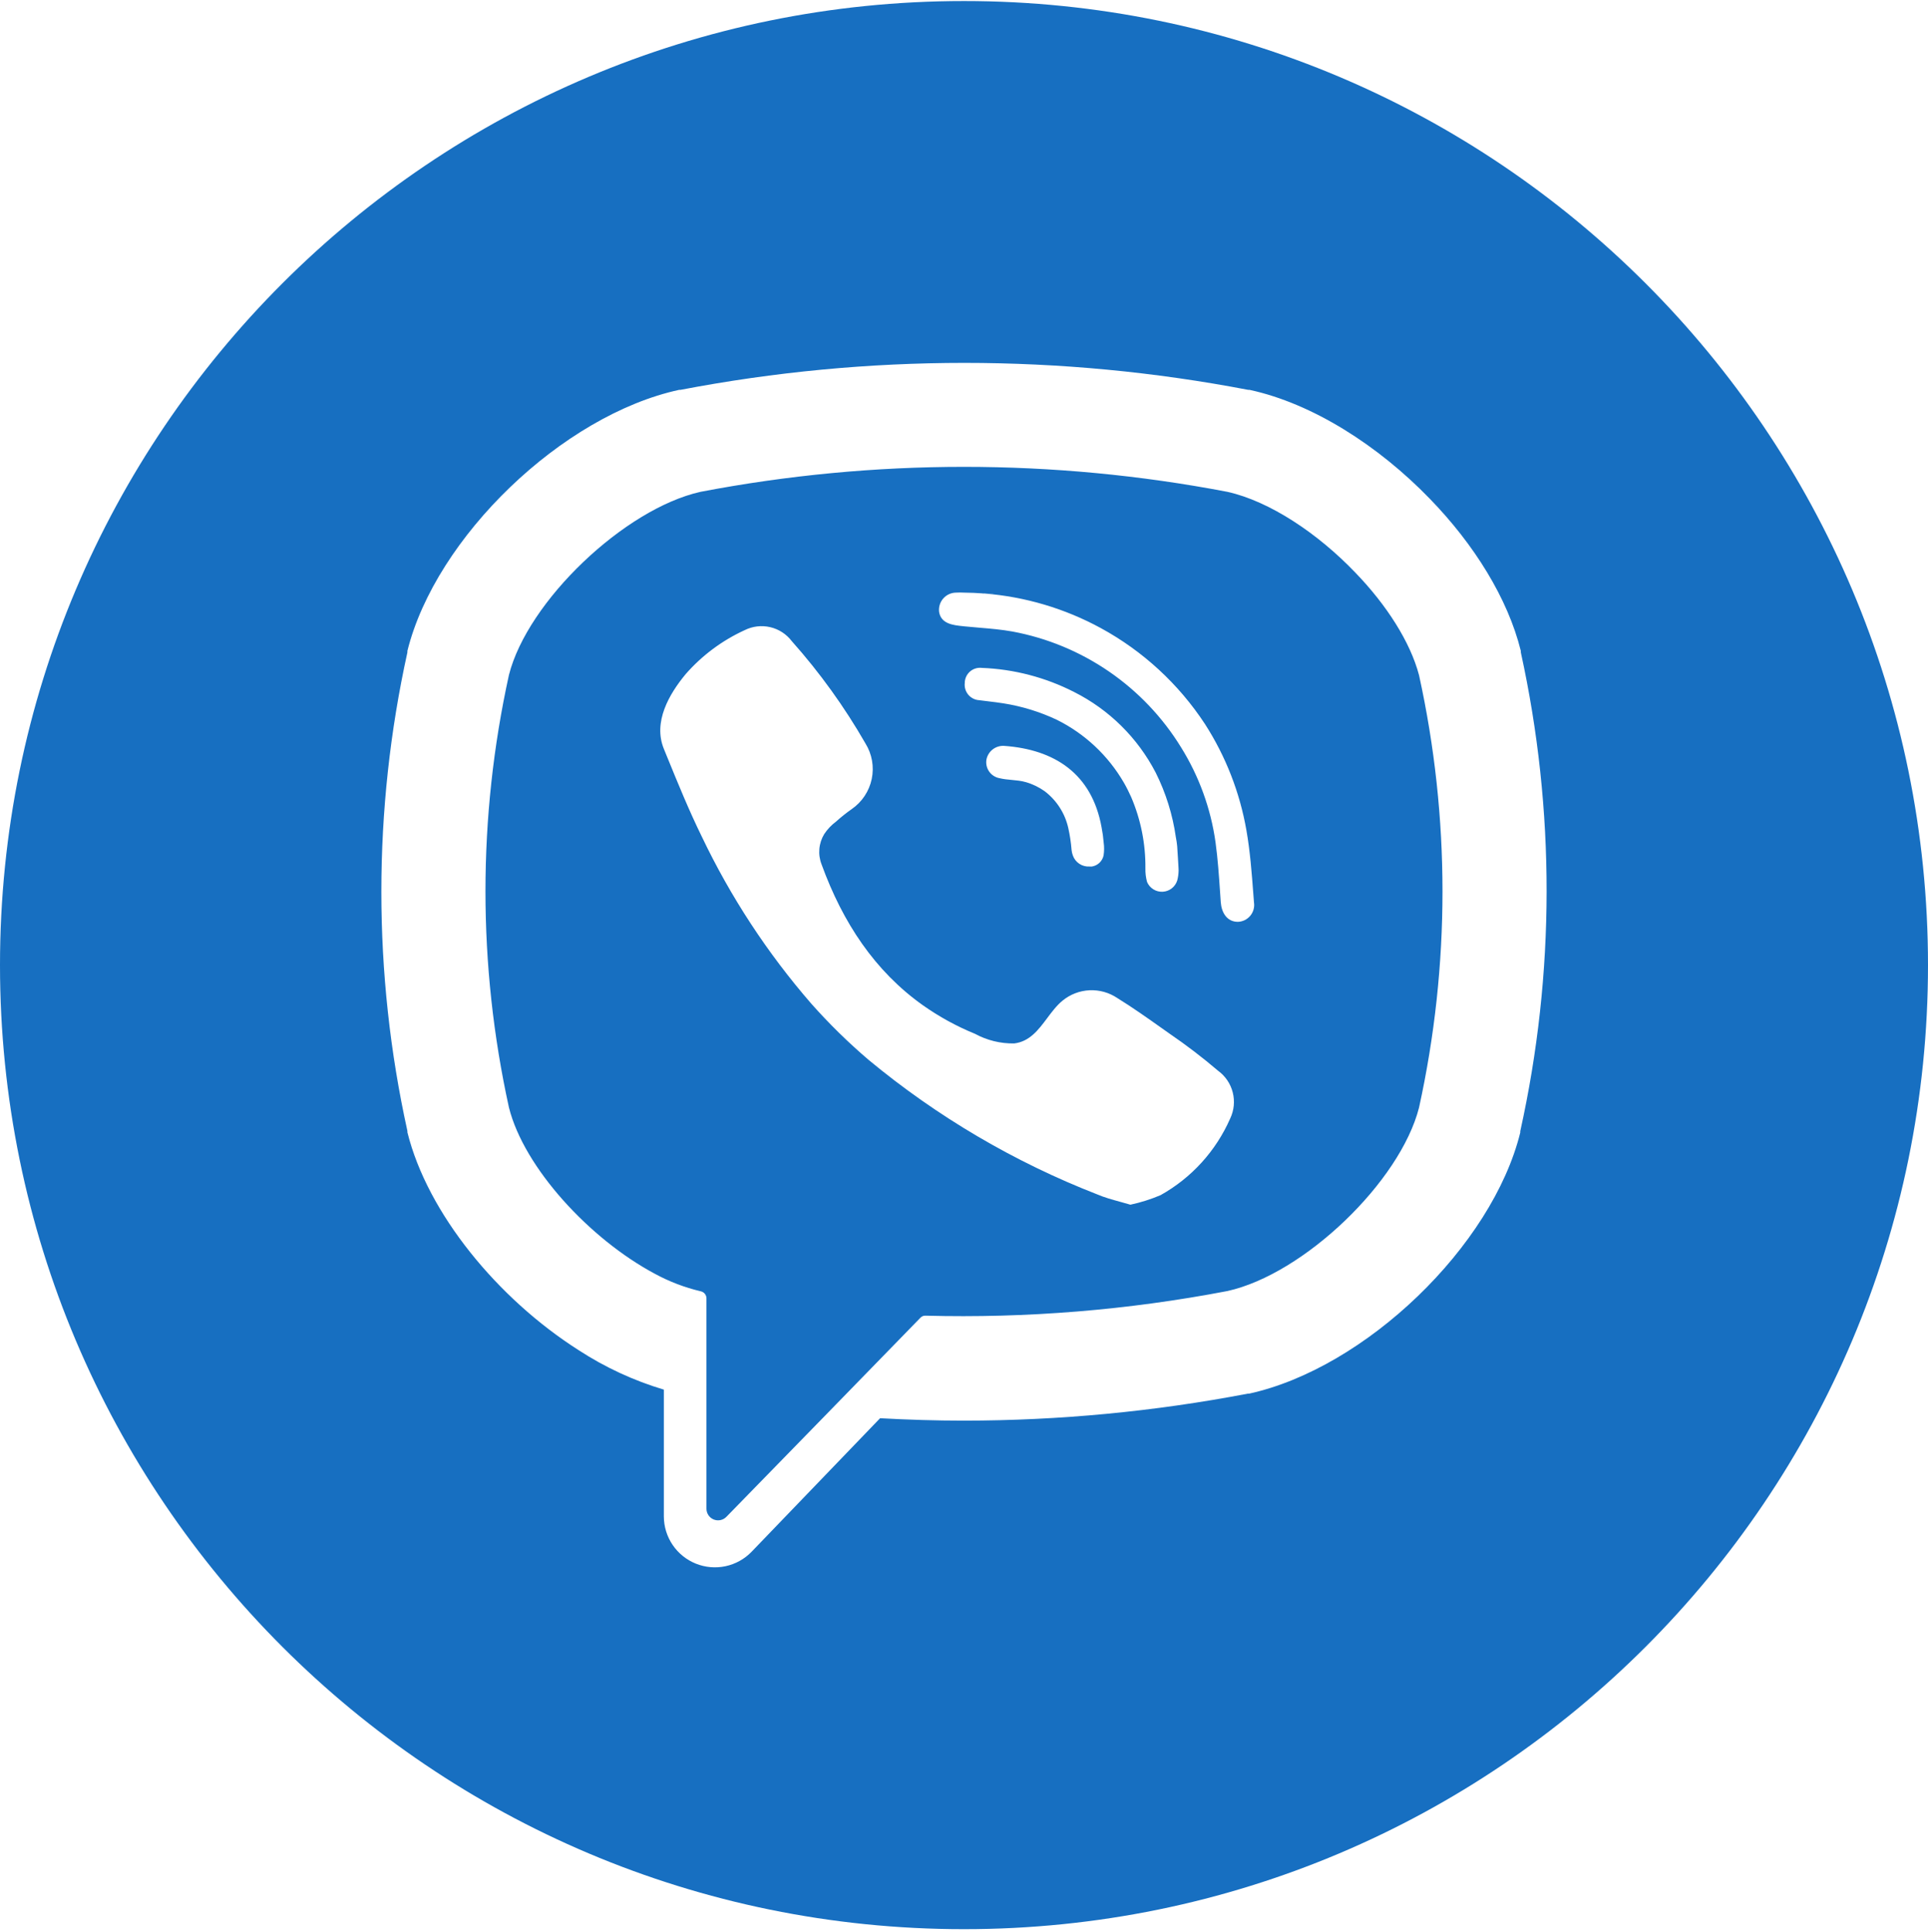 <?xml version="1.0" encoding="UTF-8"?> <svg xmlns="http://www.w3.org/2000/svg" width="512" height="513" viewBox="0 0 512 513" fill="none"> <path fill-rule="evenodd" clip-rule="evenodd" d="M512 256.275C512 397.66 397.385 512.275 256 512.275C114.615 512.275 0 397.66 0 256.275C0 114.89 114.615 0.275 256 0.275C397.385 0.275 512 114.89 512 256.275ZM403.869 172.843V173.221C413.051 215.114 413.002 258.505 403.724 300.377V300.726C396.276 330.923 362.589 363.33 331.665 370.079H331.316C306.473 374.831 281.236 377.228 255.942 377.235C248.553 377.235 241.105 377.003 233.716 376.595L199.564 412.086C197.686 414.016 195.277 415.343 192.643 415.898C190.008 416.453 187.268 416.211 184.772 415.203C182.275 414.196 180.136 412.467 178.625 410.239C177.115 408.01 176.302 405.382 176.291 402.69V369.003C168.273 366.607 160.64 363.07 153.629 358.501C132.16 344.828 113.542 322.195 108.189 300.668V300.319C98.968 258.455 98.968 215.085 108.189 173.221V172.843C115.695 142.646 149.353 110.239 180.364 103.519H180.713C230.509 93.977 281.665 93.977 331.462 103.519H331.811C348.509 107.126 365.993 118.268 379.724 132.464C391.476 144.566 400.436 158.937 403.869 172.843ZM325.964 342.821C346.298 338.312 371.84 313.788 376.844 294.094C385.146 256.28 385.146 217.115 376.844 179.301C374.516 170.457 368.204 160.624 359.971 152.101C349.964 141.628 337.164 133.104 325.964 130.603C279.731 121.757 232.24 121.757 186.007 130.603C165.818 135.141 140.131 159.606 135.156 179.214C126.841 217.055 126.841 256.252 135.156 294.094C139.171 310.094 156.596 329.003 173.876 338.224C177.706 340.307 181.795 341.872 186.036 342.879C186.478 342.961 186.877 343.195 187.164 343.54C187.451 343.886 187.608 344.321 187.607 344.77V400.624C187.606 401.242 187.791 401.846 188.137 402.357C188.483 402.868 188.975 403.264 189.548 403.493C190.122 403.722 190.751 403.773 191.354 403.64C191.957 403.508 192.507 403.197 192.931 402.748L219.462 375.548L244.393 349.948C244.566 349.751 244.781 349.596 245.023 349.495C245.265 349.394 245.527 349.35 245.789 349.366C272.672 350.075 299.552 347.88 325.964 342.821ZM326.691 297.003C322.911 305.628 316.414 312.78 308.189 317.366C305.609 318.461 302.93 319.309 300.189 319.897C299.253 319.617 298.329 319.363 297.424 319.115L297.422 319.114C295.319 318.536 293.312 317.985 291.462 317.192C269.41 308.61 248.881 296.539 230.662 281.439C225.25 276.824 220.166 271.837 215.447 266.515C203.795 253.096 194.009 238.163 186.356 222.123C182.977 215.231 180.076 208.124 177.176 201.018L176.762 200.003L176.483 199.32L176.291 198.85C173.382 191.723 177.687 184.304 182.109 178.981C186.437 174.044 191.761 170.078 197.731 167.344C199.832 166.289 202.236 166.002 204.526 166.533C206.816 167.064 208.848 168.381 210.269 170.254C217.702 178.604 224.253 187.7 229.818 197.395C231.571 200.215 232.172 203.601 231.495 206.851C230.818 210.101 228.915 212.965 226.182 214.85C224.727 215.868 223.273 217.032 222.022 218.166C220.789 219.08 219.725 220.202 218.88 221.483C218.151 222.681 217.708 224.032 217.587 225.43C217.466 226.828 217.669 228.235 218.182 229.541C223.796 244.988 232.32 257.875 245.062 266.923C249.374 269.972 254.02 272.519 258.909 274.515C262.102 276.252 265.69 277.134 269.324 277.075C273.426 276.586 275.751 273.48 278.078 270.371C279.349 268.673 280.62 266.975 282.182 265.701C284.212 264.039 286.723 263.076 289.344 262.956C291.964 262.835 294.554 263.563 296.727 265.032C300.742 267.51 304.629 270.262 308.498 273.001C309.171 273.478 309.844 273.954 310.516 274.428C315.005 277.492 319.326 280.793 323.462 284.319C325.396 285.724 326.777 287.761 327.367 290.078C327.957 292.394 327.718 294.844 326.691 297.003ZM261.376 157.599H260.625C260.795 157.591 260.966 157.585 261.138 157.581C261.217 157.587 261.297 157.593 261.376 157.599ZM261.376 157.599H264.349C263.918 157.599 263.49 157.592 263.067 157.586H263.067H263.066H263.065C262.411 157.576 261.767 157.566 261.138 157.581C259.431 157.453 257.718 157.381 256 157.366C255.302 157.326 254.603 157.326 253.905 157.366C253.256 157.369 252.614 157.51 252.023 157.78C251.432 158.051 250.905 158.444 250.478 158.934C250.051 159.424 249.734 160 249.548 160.623C249.361 161.245 249.309 161.9 249.396 162.544C249.946 165.675 253.113 166.006 255.718 166.278C255.872 166.294 256.025 166.31 256.175 166.326C257.488 166.462 258.807 166.573 260.127 166.683L260.128 166.683L260.131 166.684C263.05 166.928 265.975 167.173 268.858 167.694C278.063 169.404 286.807 173.027 294.524 178.329C302.241 183.63 308.76 190.493 313.658 198.472C318.424 206.131 321.535 214.702 322.793 223.635C323.397 228.037 323.7 232.479 324.003 236.912L324.003 236.914L324.003 236.917C324.064 237.814 324.125 238.71 324.189 239.606C324.393 242.312 325.818 244.784 328.727 244.784C329.362 244.763 329.985 244.608 330.555 244.328C331.125 244.047 331.629 243.649 332.033 243.16C332.438 242.67 332.733 242.1 332.9 241.487C333.068 240.875 333.103 240.234 333.004 239.606C332.947 238.875 332.892 238.144 332.836 237.412C332.407 231.734 331.976 226.031 330.996 220.464C329.245 210.43 325.506 200.846 320 192.275C313.025 181.643 303.536 172.894 292.372 166.805C282.787 161.577 272.221 158.447 261.376 157.599ZM312.989 231.199C312.973 232.063 312.855 232.922 312.64 233.759C312.386 234.6 311.879 235.342 311.188 235.885C310.497 236.428 309.656 236.745 308.778 236.792C307.901 236.84 307.03 236.616 306.285 236.152C305.539 235.687 304.955 235.004 304.611 234.195C304.291 233.021 304.144 231.805 304.175 230.588C304.242 224.081 302.954 217.632 300.393 211.65C299.811 210.37 299.171 209.061 298.444 207.81C294.28 200.632 288.099 194.836 280.669 191.141C276.187 189.024 271.426 187.555 266.531 186.777C265.185 186.559 263.84 186.398 262.495 186.236C261.687 186.139 260.88 186.043 260.073 185.934C259.512 185.905 258.964 185.763 258.461 185.514C257.958 185.265 257.511 184.916 257.149 184.488C256.786 184.06 256.515 183.562 256.352 183.025C256.19 182.488 256.139 181.924 256.204 181.366C256.204 180.796 256.325 180.233 256.558 179.712C256.792 179.192 257.133 178.728 257.558 178.348C257.984 177.969 258.485 177.685 259.029 177.513C259.573 177.341 260.146 177.286 260.713 177.352C269.255 177.681 277.623 179.865 285.236 183.752C294.534 188.43 302.118 195.923 306.909 205.163C309.608 210.558 311.415 216.354 312.262 222.326C312.419 223.105 312.535 223.892 312.611 224.683C312.694 225.682 312.749 226.682 312.808 227.758L312.808 227.761C312.852 228.563 312.898 229.407 312.96 230.326C312.96 230.41 312.965 230.504 312.971 230.613L312.971 230.615C312.976 230.716 312.982 230.831 312.986 230.964C312.988 231.036 312.989 231.115 312.989 231.199ZM291.966 229.112C292.516 228.593 292.897 227.922 293.062 227.184C293.244 226.038 293.254 224.872 293.091 223.723C292.986 222.375 292.802 221.034 292.538 219.708C289.978 205.424 280.029 199.024 266.705 198.064C265.612 197.986 264.527 198.309 263.654 198.973C262.781 199.637 262.18 200.597 261.964 201.672C261.769 202.794 262.027 203.948 262.682 204.88C263.336 205.812 264.333 206.448 265.455 206.646C266.508 206.903 267.593 207.003 268.683 207.103C269.941 207.219 271.205 207.335 272.436 207.694C274.241 208.215 275.943 209.042 277.469 210.137C280.626 212.553 282.83 216.003 283.695 219.883C284.123 221.799 284.414 223.743 284.567 225.701C284.618 226.209 284.735 226.707 284.916 227.184C285.237 228.084 285.842 228.855 286.64 229.38C287.438 229.905 288.385 230.155 289.338 230.094H289.978C290.724 229.972 291.416 229.63 291.966 229.112Z" fill="#176FC1"></path> </svg> 